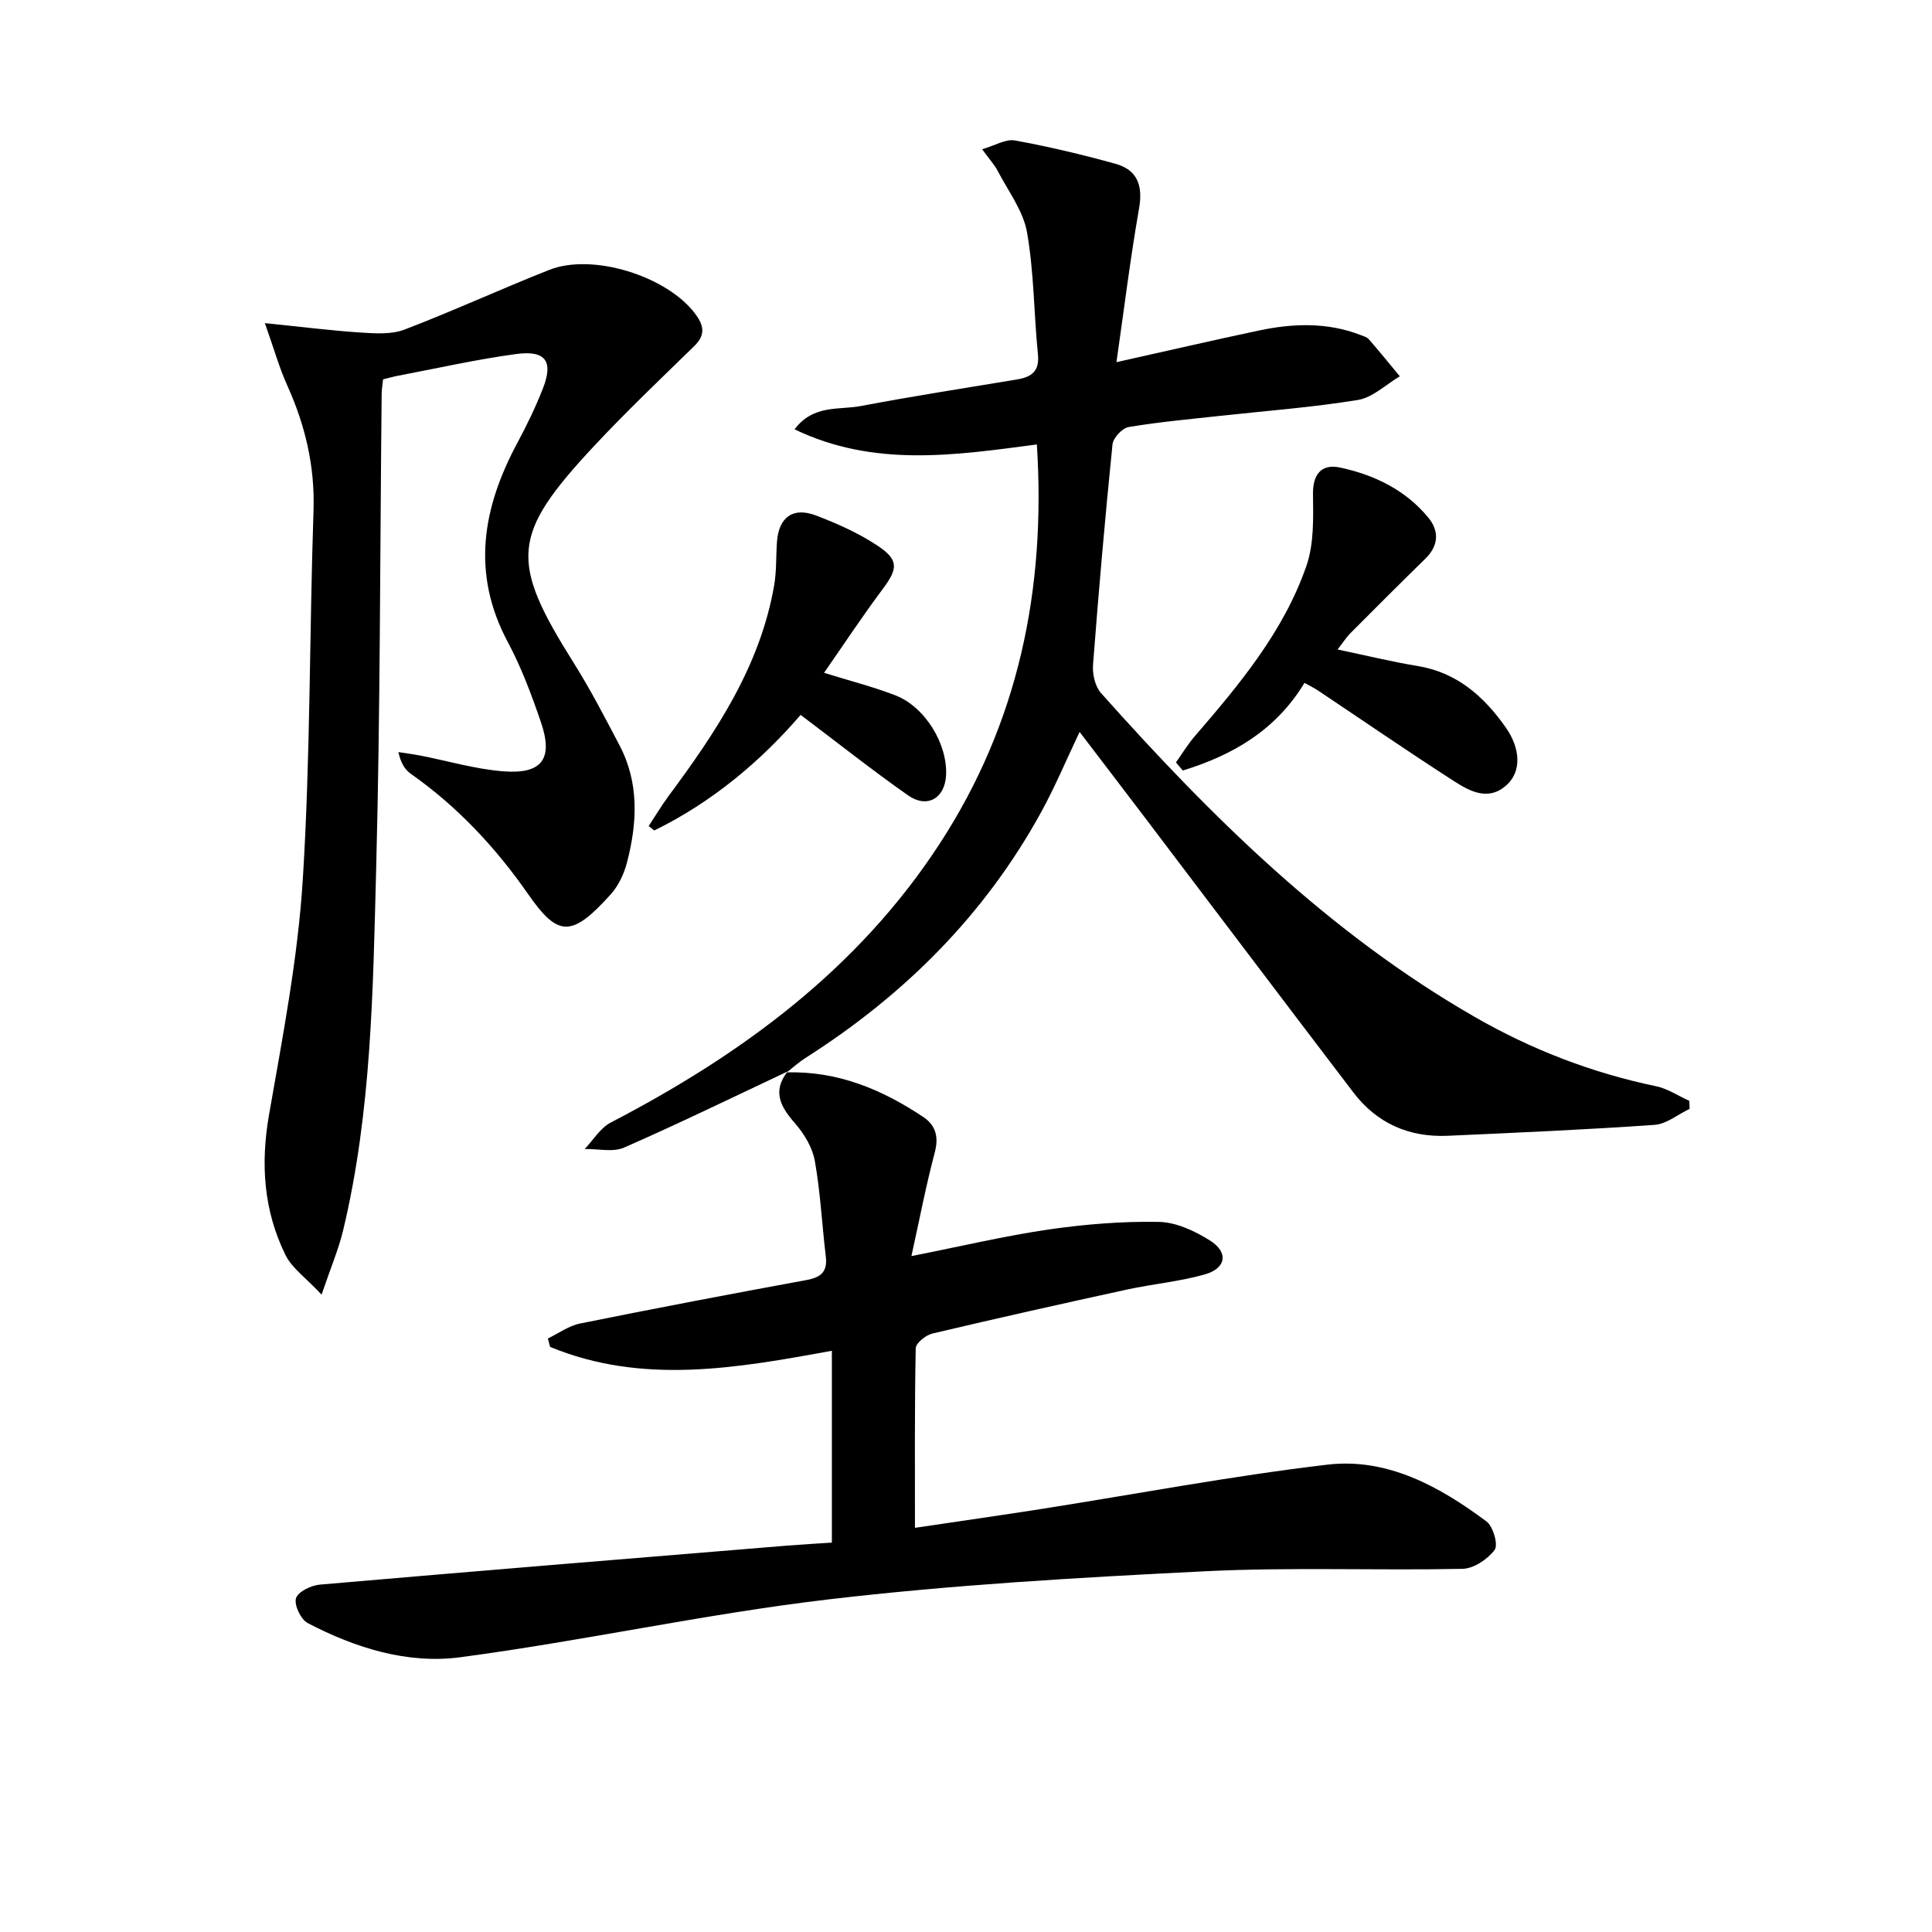 <svg enable-background="new 0 0 400 400" viewBox="0 0 400 400" xmlns="http://www.w3.org/2000/svg"><path d="m163.06 221.84c-11.26 5.3-22.45 10.76-33.84 15.75-2.32 1.02-5.43.24-8.17.3 1.78-1.85 3.22-4.34 5.38-5.47 27.11-14.09 51.19-31.74 68.13-57.75 16.29-25.01 22.03-52.65 20.11-82.65-16.93 2.23-33.68 4.8-50.16-3.13 3.88-5.18 9.19-3.97 13.68-4.82 10.75-2.04 21.58-3.72 32.38-5.51 2.99-.5 4.68-1.68 4.32-5.2-.84-8.42-.8-16.98-2.26-25.28-.79-4.46-3.9-8.52-6.07-12.7-.67-1.29-1.7-2.39-3.22-4.48 2.69-.78 4.89-2.17 6.78-1.82 6.99 1.27 13.93 2.92 20.79 4.82 4.58 1.26 5.75 4.51 4.92 9.27-1.8 10.23-3.06 20.55-4.68 31.81 10.77-2.4 20.11-4.56 29.49-6.55 7.06-1.49 14.12-1.74 21.02.92.62.24 1.36.44 1.76.91 2.18 2.51 4.28 5.09 6.4 7.65-2.89 1.7-5.61 4.4-8.7 4.9-9.49 1.55-19.12 2.26-28.69 3.31-6.27.69-12.57 1.25-18.78 2.3-1.31.22-3.18 2.25-3.32 3.59-1.54 15.19-2.87 30.4-4.03 45.63-.15 1.92.42 4.47 1.64 5.84 22.89 25.68 47.23 49.73 77.38 67.06 11.76 6.76 24.24 11.58 37.54 14.35 2.4.5 4.6 1.99 6.89 3.03.02.55.05 1.1.07 1.65-2.42 1.15-4.77 3.15-7.26 3.32-14.25 1-28.53 1.62-42.8 2.26-8 .36-14.68-2.56-19.56-8.97-14.32-18.79-28.55-37.64-42.82-56.46-4.51-5.95-9.05-11.87-13.86-18.18-2.78 5.85-5.07 11.33-7.91 16.51-11.7 21.36-28.4 37.98-48.85 50.99-1.37.87-2.58 1.98-3.86 2.98-.02.01.16-.18.16-.18z"/><path d="m162.88 222.03c10.54-.31 19.74 3.53 28.29 9.24 2.61 1.75 3.21 4.16 2.35 7.4-1.77 6.64-3.06 13.41-4.82 21.39 10.38-2.05 19.35-4.19 28.43-5.51 7.52-1.09 15.2-1.71 22.79-1.57 3.56.06 7.41 1.86 10.54 3.82 3.97 2.48 3.44 5.81-1.1 7.08-5.24 1.47-10.75 1.96-16.09 3.12-13.44 2.93-26.86 5.93-40.24 9.1-1.36.32-3.42 1.98-3.44 3.05-.24 12.13-.16 24.27-.16 37.17 8.97-1.33 17.44-2.54 25.89-3.86 19.83-3.11 39.59-6.87 59.51-9.22 12.4-1.46 23.2 4.51 32.93 11.76 1.38 1.03 2.47 4.84 1.69 5.88-1.44 1.94-4.32 3.88-6.65 3.93-17.82.37-35.68-.38-53.46.51-26.04 1.3-52.12 2.79-77.99 5.84-25.48 3.01-50.65 8.59-76.1 11.96-10.89 1.44-21.7-1.93-31.54-7.08-1.43-.75-2.84-3.72-2.43-5.13.39-1.34 3.12-2.68 4.92-2.83 32.26-2.8 64.54-5.43 96.82-8.08 2.96-.24 5.92-.4 9.21-.62 0-13.23 0-26.12 0-39.72-19.7 3.61-39.24 7.1-58.34-.8-.15-.58-.31-1.16-.46-1.74 2.21-1.06 4.33-2.63 6.66-3.1 15.6-3.15 31.23-6.13 46.89-9 3.05-.56 4.37-1.76 3.99-4.92-.79-6.58-1.11-13.24-2.27-19.76-.5-2.77-2.21-5.61-4.11-7.78-3.01-3.43-4.74-6.61-1.52-10.73-.01.01-.19.2-.19.2z"/><path d="m66.58 268.04c-3.29-3.52-6.13-5.48-7.46-8.18-4.54-9.19-5.2-18.87-3.42-29.06 2.82-16.16 5.97-32.39 6.99-48.71 1.59-25.39 1.36-50.89 2.22-76.33.31-9.24-1.72-17.73-5.47-26.04-1.6-3.54-2.66-7.33-4.6-12.82 7.7.78 13.82 1.56 19.97 1.96 2.98.19 6.28.4 8.96-.63 10.08-3.86 19.9-8.38 29.94-12.35 8.99-3.55 24.28 1.27 30.15 8.99 1.86 2.45 2.3 4.42-.13 6.79-7.03 6.85-14.15 13.63-20.84 20.8-17.09 18.34-17.4 23.66-4.07 44.85 3.45 5.48 6.42 11.25 9.44 16.99 4.11 7.82 3.68 16.07 1.55 24.28-.61 2.35-1.77 4.82-3.38 6.6-8.16 9.07-10.95 8.74-17.11-.09-6.71-9.64-14.63-18.11-24.29-24.9-1.23-.87-2.07-2.3-2.55-4.48 1.53.24 3.06.44 4.58.73 5.69 1.11 11.33 2.79 17.08 3.25 8.11.65 10.46-2.57 7.84-10.21-1.93-5.64-4.04-11.3-6.84-16.54-7.62-14.25-5.25-27.78 1.97-41.24 1.96-3.66 3.79-7.42 5.3-11.29 2.2-5.62.56-7.94-5.57-7.11-8.21 1.11-16.32 2.95-24.47 4.5-.96.18-1.9.46-3.06.74-.1 1.03-.28 1.99-.29 2.96-.35 32.81-.28 65.62-1.14 98.41-.66 25.05-.95 50.23-6.84 74.83-.95 3.94-2.57 7.72-4.46 13.3z"/><path d="m243.47 157.85c1.29-1.82 2.45-3.76 3.91-5.44 9.26-10.73 18.38-21.65 23.09-35.22 1.6-4.6 1.43-9.95 1.37-14.94-.04-3.83 1.58-6.31 5.6-5.45 7.09 1.51 13.55 4.63 18.27 10.36 2.28 2.77 2.17 5.78-.58 8.48-5.22 5.11-10.39 10.28-15.55 15.46-.78.78-1.38 1.74-2.65 3.37 5.94 1.24 11.2 2.54 16.52 3.41 8.17 1.33 13.74 6.27 18.26 12.67 3.14 4.45 3.27 9.14.31 11.9-3.74 3.5-7.62 1.44-10.95-.7-9.5-6.11-18.81-12.52-28.21-18.8-.81-.54-1.7-.96-2.78-1.57-5.95 9.85-14.92 14.99-25.2 18.15-.47-.55-.94-1.12-1.41-1.68z"/><path d="m170.61 139.3c5.38 1.67 10.16 2.89 14.74 4.65 6.2 2.4 10.87 10.11 10.52 16.61-.26 4.73-3.92 6.88-7.87 4.11-7.44-5.22-14.57-10.88-22.24-16.66-8.14 9.47-18.22 18.02-30.3 23.93-.39-.3-.77-.6-1.16-.91 1.38-2.09 2.66-4.25 4.14-6.25 9.85-13.27 18.97-26.92 21.85-43.65.5-2.92.36-5.95.57-8.93.36-5.07 3.28-7.29 8.04-5.49 4.45 1.69 8.91 3.68 12.85 6.31 4.42 2.95 4.12 4.77.98 8.97-4.16 5.56-7.98 11.36-12.12 17.31z"/></svg>

